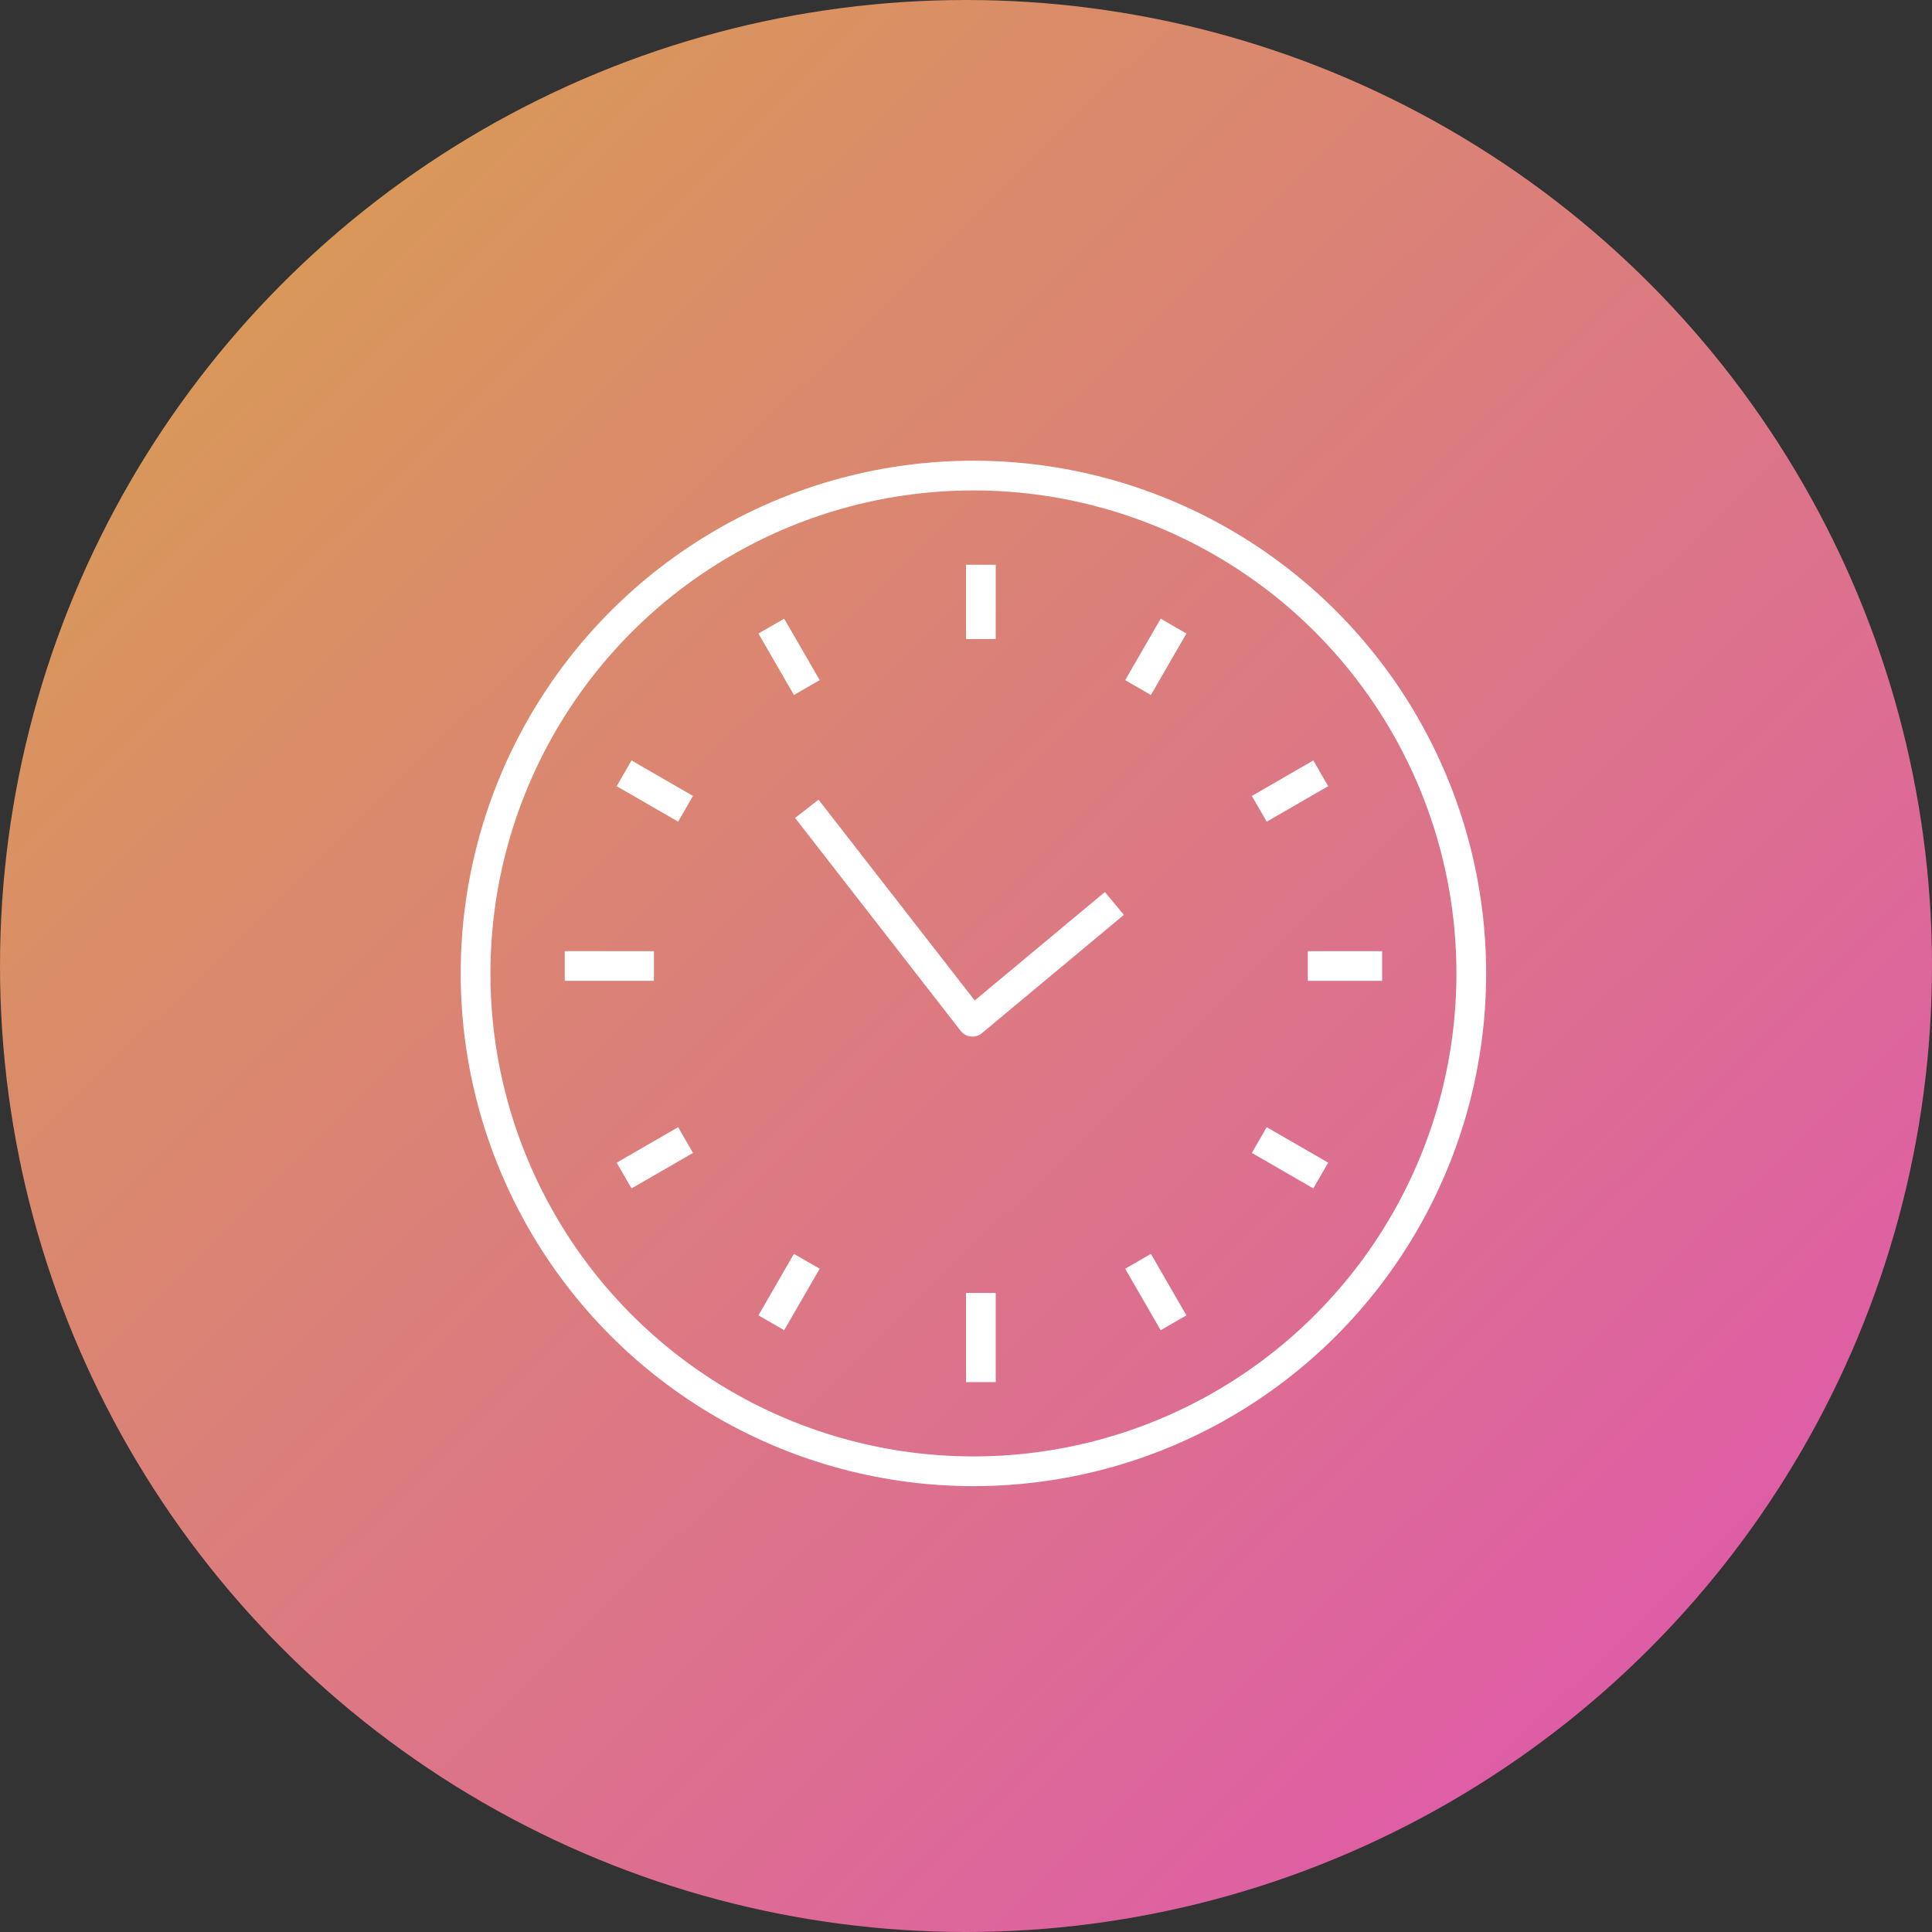 <svg xmlns="http://www.w3.org/2000/svg" xmlns:xlink="http://www.w3.org/1999/xlink" width="130" height="130" viewBox="0 0 130 130">
  <rect x="0" y="0" width="130" height="130" fill="#333333" stroke="none"/>
  <defs>
    <linearGradient id="linear-gradient" x1="0.111" y1="0.151" x2="0.832" y2="0.886" gradientUnits="objectBoundingBox">
      <stop offset="0" stop-color="#d99958"/>
      <stop offset="1" stop-color="#de5da7"/>
    </linearGradient>
  </defs>
  <g id="img_time01" transform="translate(-635 -4580)">
    <circle id="Ellipse_241" data-name="Ellipse 241" cx="65" cy="65" r="65" transform="translate(635 4580)" fill="url(#linear-gradient)"/>
    <g id="Group_5745" data-name="Group 5745" transform="translate(616 4561.179)">
      <circle id="Ellipse_277" data-name="Ellipse 277" cx="33.5" cy="33.5" r="33.5" transform="translate(51 50.821)" fill="none" stroke="#fff" stroke-linecap="round" stroke-linejoin="round" stroke-width="2"/>
      <line id="Line_922" data-name="Line 922" y2="5" transform="translate(85 56.821)" fill="none" stroke="#fff" stroke-linejoin="round" stroke-width="2"/>
      <line id="Line_923" data-name="Line 923" x2="2.388" y2="4.136" transform="translate(70.9 60.95)" fill="none" stroke="#fff" stroke-linejoin="round" stroke-width="2"/>
      <line id="Line_924" data-name="Line 924" x2="4.136" y2="2.388" transform="translate(60.994 70.856)" fill="none" stroke="#fff" stroke-linejoin="round" stroke-width="2"/>
      <line id="Line_925" data-name="Line 925" x2="6" transform="translate(57 83.821)" fill="none" stroke="#fff" stroke-linejoin="round" stroke-width="2"/>
      <line id="Line_926" data-name="Line 926" y1="2.388" x2="4.136" transform="translate(60.994 95.533)" fill="none" stroke="#fff" stroke-linejoin="round" stroke-width="2"/>
      <line id="Line_927" data-name="Line 927" y1="4.136" x2="2.388" transform="translate(70.9 103.691)" fill="none" stroke="#fff" stroke-linejoin="round" stroke-width="2"/>
      <line id="Line_928" data-name="Line 928" y1="6" transform="translate(85 105.821)" fill="none" stroke="#fff" stroke-linejoin="round" stroke-width="2"/>
      <line id="Line_929" data-name="Line 929" x1="2.388" y1="4.136" transform="translate(95.577 103.691)" fill="none" stroke="#fff" stroke-linejoin="round" stroke-width="2"/>
      <line id="Line_930" data-name="Line 930" x1="4.136" y1="2.388" transform="translate(103.735 95.533)" fill="none" stroke="#fff" stroke-linejoin="round" stroke-width="2"/>
      <line id="Line_931" data-name="Line 931" x1="5" transform="translate(107 83.821)" fill="none" stroke="#fff" stroke-linejoin="round" stroke-width="2"/>
      <line id="Line_932" data-name="Line 932" x1="4.136" y2="2.388" transform="translate(103.735 70.856)" fill="none" stroke="#fff" stroke-linejoin="round" stroke-width="2"/>
      <line id="Line_933" data-name="Line 933" x1="2.388" y2="4.136" transform="translate(95.577 60.95)" fill="none" stroke="#fff" stroke-linejoin="round" stroke-width="2"/>
      <path id="Path_108594" data-name="Path 108594" d="M65,65,76.144,79.328l9.552-7.96" transform="translate(8.288 8.244)" fill="none" stroke="#fff" stroke-linejoin="round" stroke-width="2"/>
    </g>
  </g>
</svg>

